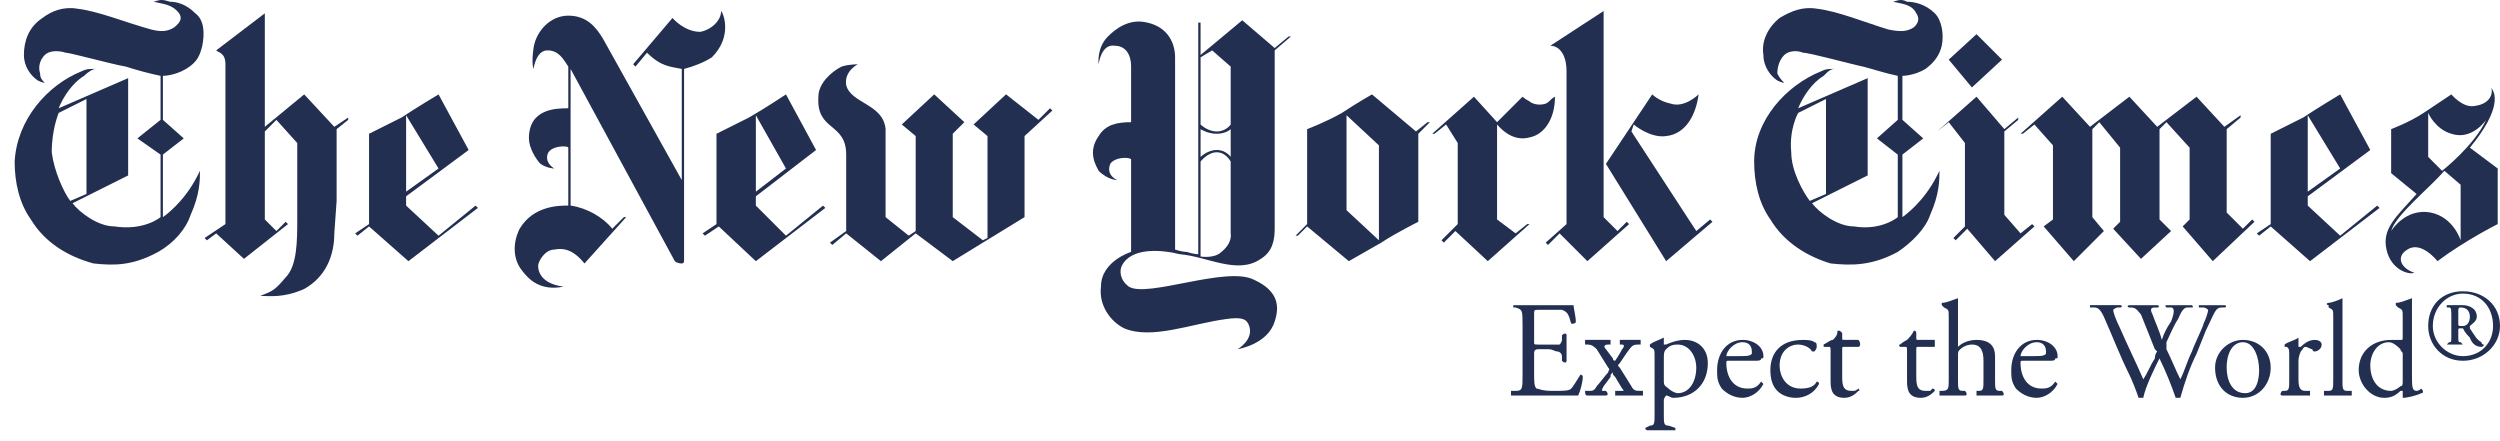 <svg width="170" height="30" viewBox="0 0 170 30" fill="none" xmlns="http://www.w3.org/2000/svg">
<path fill-rule="evenodd" clip-rule="evenodd" d="M11.551 0.118C12.022 0.118 12.653 0.275 13.283 0.906C13.913 1.378 13.913 2.323 13.755 3.111C13.598 3.74 13.44 4.213 12.653 4.685C11.865 5.158 11.077 5.158 11.077 5.158V8.149L12.495 9.41L11.077 10.512V14.765C11.077 14.765 12.495 13.82 13.44 11.929L13.598 11.614C13.598 12.243 13.598 13.189 12.967 14.607C12.652 15.551 11.865 16.497 10.762 17.127C9.029 18.071 7.769 18.071 6.352 17.914C4.619 17.441 3.044 16.497 2.099 14.922C1.311 13.82 0.996 12.401 0.996 10.984C1.154 8.149 3.201 5.786 5.564 4.841C5.88 4.684 6.037 4.684 6.509 4.684C6.352 4.684 6.037 4.841 5.721 5.157C4.934 5.628 4.304 6.574 3.989 7.362L8.714 5.314V11.929L4.934 13.82C5.406 14.449 6.666 15.395 7.768 15.395C9.816 15.709 10.918 14.765 10.918 14.765V10.513L9.343 9.41L10.918 8.15V5.158C10.121 4.988 9.332 4.778 8.556 4.528C7.611 4.371 4.776 3.583 4.46 3.583C3.988 3.426 3.357 3.426 3.043 3.741C2.729 4.056 2.572 4.529 2.728 5.001C2.728 5.317 2.886 5.474 3.043 5.631C3.043 5.631 2.886 5.631 2.572 5.474C2.099 5.159 1.626 4.529 1.626 3.741C1.626 2.796 1.941 1.85 2.887 1.221C3.516 0.748 4.304 0.433 5.249 0.591C6.666 0.748 8.557 1.536 10.29 2.009C10.919 2.166 11.392 2.166 11.865 1.85C12.022 1.693 12.495 1.379 12.18 0.906C11.708 0.276 11.077 0.276 10.448 0.118C10.92 -0.039 11.078 -0.039 11.551 0.118ZM5.88 13.191V6.733L3.991 7.678C3.991 7.678 3.518 8.78 3.518 10.355C3.675 11.616 4.306 13.033 4.778 13.663L5.88 13.191ZM29.821 6.419C29.821 6.419 28.245 7.364 27.3 7.994L25.095 9.097V15.239L24.15 15.87L24.308 16.027L25.095 15.398L27.773 17.76L32.498 14.138L32.34 13.98L29.82 16.027L27.615 13.98V13.35L31.868 10.2L29.821 6.419ZM29.821 11.458L27.616 13.034V7.836L29.821 11.458ZM17.693 20.121C18.323 20.121 19.268 20.279 20.685 19.649C22.102 18.862 22.733 17.444 22.733 15.869L22.89 13.663V8.781L23.678 8.151V7.994L22.733 8.624L20.685 6.419L18.008 8.624V0.906L14.7 3.427C14.857 3.584 15.33 3.584 15.33 4.372V15.239L13.913 16.184L14.07 16.341L14.701 15.87L16.59 17.603L19.583 15.239L19.425 15.082L18.795 15.711L18.008 14.924V8.939L18.795 8.151L20.213 9.727V14.924C20.213 16.341 20.213 18.073 19.425 18.862C18.638 19.805 18.48 19.805 17.693 20.121ZM38.326 19.492C37.066 19.334 36.594 18.705 36.594 18.073C36.594 17.759 37.066 16.971 37.697 16.971C38.484 16.813 39.114 17.13 39.745 17.916L42.579 14.767H42.422L41.634 15.554C41.005 14.767 39.903 14.137 38.8 13.979V4.686L45.887 17.759C45.887 17.759 46.044 17.916 46.36 17.916C46.517 17.916 46.517 17.759 46.517 17.759V4.686C47.148 4.529 47.934 4.214 48.407 3.898C49.824 2.481 49.194 0.906 49.037 0.748C49.037 1.379 48.407 2.009 47.62 2.166C46.517 2.166 45.73 1.221 45.73 1.221L43.053 4.371L43.211 4.528L43.998 3.583C44.943 4.528 45.574 4.528 46.361 4.686V12.246L41.006 2.638C40.533 1.85 39.904 1.064 38.644 1.064C37.383 1.064 36.438 2.166 36.281 3.268C36.124 4.371 36.281 4.685 36.281 4.685C36.281 4.685 36.438 3.425 37.226 3.425C38.014 3.425 38.329 4.055 38.644 4.527V7.363C37.856 7.363 35.966 7.363 35.966 9.41C35.966 10.04 36.438 10.828 36.754 11.143C37.226 11.458 37.699 11.458 37.699 11.458C37.699 11.458 37.068 11.143 37.226 10.514C37.384 9.884 38.644 9.884 38.644 10.041V13.979C38.014 13.979 36.281 13.979 35.336 15.554C34.863 16.5 34.863 17.603 35.493 18.39C35.963 19.018 36.751 19.805 38.326 19.492ZM53.446 6.419C53.446 6.419 52.029 7.364 50.926 7.994L48.721 9.097V15.239L47.776 15.87L47.933 16.027L48.878 15.398L51.399 17.76L56.123 14.138L55.966 13.98L53.446 16.027L51.398 13.98V13.35L55.492 10.2L53.446 6.419ZM53.446 11.458L51.399 13.034V7.836L53.446 11.458ZM59.904 17.759L57.541 15.869L56.596 16.656L56.438 16.499L57.541 15.71V10.514C57.541 8.308 55.493 8.939 55.651 6.576C55.651 5.631 56.596 4.843 57.226 4.528C57.698 4.371 58.329 4.371 58.329 4.371C58.329 4.371 57.384 4.843 57.541 5.788C57.856 7.048 60.062 7.048 60.219 8.78V14.765L61.794 16.026L62.267 15.709V9.252L61.322 8.465L63.527 6.417L65.575 8.307L64.787 9.094V14.765L66.835 16.338L67.15 16.181V9.252L66.205 8.464L68.41 6.416L70.614 8.149L71.402 7.361L71.559 7.518L69.669 9.251V14.764L64.787 17.756L62.267 15.866L59.904 17.759ZM159.132 6.419C159.132 6.419 157.557 7.364 156.613 7.994L154.408 9.097V15.239L153.462 15.87L153.621 16.027L154.408 15.398L157.084 17.76L161.811 14.138L161.652 13.98L159.132 16.027L156.927 13.98V13.35L161.181 10.2L159.132 6.419ZM159.132 11.458L156.927 13.034V7.836L159.132 11.458ZM137.397 9.096H137.554L138.341 8.466L139.601 9.883V14.924L138.971 15.397L141.019 17.759L143.065 15.71L142.279 14.766V8.781L142.752 8.308L144.168 10.041V15.081L143.696 15.553L145.587 17.602L147.634 15.71L146.847 14.924V8.781L147.319 8.308L148.894 10.041V14.924L148.422 15.397L150.469 17.759L153.304 15.081L153.148 14.924L152.517 15.553L151.415 14.451V8.781L152.359 7.993V7.836L151.256 8.623L149.366 6.576L146.69 8.623L144.798 6.576L142.122 8.623L140.233 6.576L137.397 9.096Z" fill="#222F51"/>
<path fill-rule="evenodd" clip-rule="evenodd" d="M131.727 8.939L132.513 8.308L133.616 9.726V15.397L132.829 16.183L132.986 16.34L133.773 15.553L135.664 17.759L138.341 15.397L138.184 15.238L137.397 15.869L136.294 14.608V8.939L137.238 8.151V7.993L136.294 8.781L134.403 6.576L131.727 8.939ZM132.513 4.055L134.403 2.323L136.136 4.055L134.089 5.946L132.513 4.055Z" fill="#222F51"/>
<path fill-rule="evenodd" clip-rule="evenodd" d="M129.678 0.118C130.151 0.118 130.938 0.275 131.568 0.906C132.04 1.378 132.199 2.323 132.04 3.111C131.883 3.74 131.568 4.213 130.937 4.685C130.151 5.158 129.364 5.158 129.364 5.158V8.149L130.78 9.41L129.364 10.512V14.765C129.364 14.765 130.78 13.82 131.726 11.929L131.883 11.614C131.883 12.243 131.883 13.189 131.254 14.607C130.937 15.551 129.994 16.497 129.049 17.127C127.316 18.071 125.9 18.071 124.48 17.914C122.907 17.441 121.331 16.497 120.386 14.922C119.599 13.82 119.283 12.401 119.283 10.984C119.283 8.149 121.488 5.786 123.851 4.841C124.167 4.684 124.323 4.684 124.797 4.684C124.48 4.684 124.324 4.841 124.008 5.157C123.221 5.628 122.592 6.574 122.275 7.362L127.002 5.314V11.929L123.22 13.82C123.693 14.449 124.953 15.395 126.056 15.395C127.946 15.709 129.048 14.765 129.048 14.765V10.513L127.631 9.41L129.048 8.15V5.158C128.261 5 127.315 4.686 126.685 4.528C125.899 4.371 123.063 3.583 122.591 3.583C122.275 3.426 121.645 3.426 121.331 3.741C121.014 4.056 120.858 4.529 120.858 5.001C121.015 5.317 121.174 5.474 121.331 5.631C121.331 5.631 121.173 5.631 120.858 5.474C120.386 5.158 119.912 4.529 119.912 3.741C119.755 2.796 120.228 1.85 121.015 1.221C121.804 0.748 122.591 0.433 123.536 0.591C124.953 0.748 126.843 1.536 128.418 2.009C129.205 2.166 129.678 2.166 130.151 1.85C130.308 1.693 130.623 1.379 130.308 0.906C129.993 0.276 129.364 0.276 128.734 0.118C129.206 -0.039 129.365 -0.039 129.678 0.118ZM124.167 13.191V6.733L122.275 7.678C122.275 7.678 121.646 8.78 121.805 10.355C121.805 11.616 122.592 13.033 123.065 13.663L124.167 13.191ZM164.173 18.546C163.857 18.705 162.598 18.389 162.281 16.971C161.967 15.554 162.913 14.767 164.33 13.191L162.598 11.774V8.781C162.598 8.781 163.858 8.308 164.803 7.679L166.692 6.419C166.692 6.419 167.479 7.364 168.268 7.206C169.528 7.048 169.528 6.103 169.371 5.946C169.685 6.261 170.158 7.364 167.953 10.041L169.844 11.458V15.238C169.844 15.238 167.639 16.341 165.748 17.759C165.748 17.759 164.646 16.341 163.701 16.971C162.913 17.443 163.227 18.232 164.173 18.546ZM162.598 15.71C162.598 15.71 163.543 14.136 165.276 14.45C166.85 14.766 167.323 16.34 167.323 16.34V12.561L166.22 11.616C165.117 12.876 162.913 14.608 162.598 15.71ZM165.117 7.679V10.671L166.063 11.616C166.063 11.616 168.268 9.884 169.055 8.151C169.055 8.151 168.111 9.569 166.692 9.096C165.589 8.781 165.117 7.679 165.117 7.679ZM96.288 8.939L97.075 8.308H97.232L96.445 9.096V15.081C96.445 15.081 94.87 15.869 93.926 16.499L91.721 17.759L88.885 15.397L88.256 16.026H88.099L88.885 15.238V8.781C88.885 8.781 90.146 8.308 91.248 7.679C92.194 7.048 93.295 6.419 93.295 6.419L96.288 8.939ZM91.564 14.294L93.767 16.341V9.884L91.564 7.836V14.294ZM101.8 8.308L103.533 6.576C103.533 6.576 103.69 6.733 104.005 6.891C104.163 7.048 104.635 7.206 105.108 7.048C105.423 6.891 105.423 6.733 105.738 6.576C105.738 7.993 105.108 8.939 104.32 9.253C103.849 9.41 102.903 9.726 101.8 8.466V14.924L103.061 15.869L103.849 15.238H104.006L101.171 17.759L98.966 15.71L98.179 16.499L98.022 16.34L99.125 15.237V9.725L98.336 8.465L97.549 9.095H97.392L100.228 6.575L101.8 8.308ZM109.203 11.144L112.352 6.419C112.352 6.419 112.825 6.891 113.613 7.048C114.557 7.364 115.503 6.419 115.503 6.419C115.346 7.679 114.716 9.096 113.298 9.254C112.195 9.411 111.093 8.466 111.093 8.466L110.936 8.939L115.347 15.711L116.291 14.924L116.448 15.082L113.299 17.76L109.203 11.144Z" fill="#222F51"/>
<path fill-rule="evenodd" clip-rule="evenodd" d="M106.524 4.843C106.524 3.741 106.052 3.112 105.421 3.112L109.046 0.749V14.767L109.99 15.711L110.619 15.082L110.778 15.239L107.943 17.76L106.051 15.87L105.264 16.657L105.107 16.5L106.524 15.239V4.843H106.524ZM76.914 4.528C76.914 3.583 76.442 3.111 75.811 3.111C74.866 2.953 74.709 4.371 74.709 4.371C74.709 4.371 74.552 3.268 75.339 2.481C75.811 2.009 76.756 1.221 78.016 1.536C79.433 1.852 79.906 2.954 79.906 3.898V16.971C79.906 16.971 80.378 17.13 80.694 17.13C81.166 17.287 81.481 17.287 81.481 17.287V1.535H81.638V3.74L84.474 1.378L86.679 3.268L87.625 2.48H87.782L86.679 3.425V15.552C86.679 16.339 86.522 17.128 85.734 17.601C84.159 18.704 82.112 17.442 80.221 17.285C78.961 16.969 76.914 16.812 76.284 18.072C76.127 18.388 76.127 19.018 76.757 19.49C78.017 20.277 83.372 18.072 85.262 19.018C86.995 19.804 86.995 20.907 86.679 21.853C86.207 23.429 84.159 23.743 84.159 23.743C84.159 23.743 85.261 23.113 84.947 22.169C84.789 21.697 84.474 21.538 83.371 21.697C81.009 22.011 78.331 23.113 76.442 22.326C75.497 21.854 74.709 20.751 74.866 19.491C74.866 17.758 76.914 17.129 76.914 17.129V10.828C76.757 10.671 75.811 10.671 75.497 11.143C75.181 11.931 75.969 12.245 75.969 12.245C75.969 12.245 75.339 12.245 74.709 11.616C74.552 11.3 73.921 10.355 74.709 9.253C75.181 8.466 75.969 8.309 76.914 8.309V4.528ZM81.639 17.443C81.639 17.443 82.584 17.602 83.057 17.129C83.844 16.499 83.686 15.869 83.686 15.869V10.985C83.686 10.985 83.371 10.355 82.742 10.355C82.112 10.355 81.638 10.985 81.638 10.985V17.443H81.639ZM83.687 4.528L82.427 3.426L81.639 3.898V8.467C81.639 8.467 82.112 8.939 82.742 8.939C83.373 8.939 83.687 8.467 83.687 8.467V4.528ZM83.687 8.781C83.687 8.781 83.372 9.096 82.742 9.096C82.113 9.096 81.639 8.781 81.639 8.781V10.672C81.639 10.672 82.112 10.199 82.742 10.199C83.373 10.199 83.687 10.672 83.687 10.672V8.781ZM103.533 22.17C103.533 21.067 103.533 21.067 103.06 20.909H102.903V20.752H106.999C106.999 20.909 107.156 21.539 107.156 21.855C107.156 22.012 106.999 22.012 106.842 22.012C106.684 21.54 106.684 21.225 106.212 21.068H104.636C104.32 21.068 104.32 21.068 104.32 21.383V23.272C104.32 23.431 104.32 23.431 104.636 23.431H106.053C106.053 23.431 106.212 23.272 106.212 23.115V22.801C106.369 22.642 106.526 22.642 106.526 22.801V24.533C106.526 24.691 106.369 24.691 106.212 24.533V24.217C106.212 24.06 106.053 23.901 105.896 23.901C105.739 23.901 105.581 23.744 105.266 23.744H104.636C104.32 23.744 104.32 23.901 104.32 24.06V25.32C104.32 25.95 104.32 26.266 104.479 26.423C104.636 26.423 104.794 26.58 105.582 26.58C106.369 26.58 106.685 26.58 106.842 26.423C107 26.266 107.157 25.951 107.472 25.477C107.472 25.477 107.629 25.477 107.629 25.634C107.629 25.951 107.472 26.58 107.315 26.896H102.747V26.579H103.061C103.534 26.579 103.534 26.422 103.534 25.476V22.17H103.533ZM108.573 23.744C108.416 23.587 108.257 23.43 107.944 23.43H107.785V23.113H109.517V23.43H109.36C109.046 23.43 109.046 23.587 109.203 23.744L109.675 24.373C109.675 24.532 109.832 24.532 109.832 24.532C109.832 24.532 110.149 24.06 110.305 23.744C110.462 23.587 110.462 23.43 110.305 23.43H110.148V23.113H111.564V23.43H111.407C111.25 23.43 111.091 23.43 110.935 23.587C110.778 23.744 110.462 24.216 110.148 24.69C109.989 24.847 109.989 24.847 110.148 25.004L110.935 26.265C111.092 26.579 111.251 26.579 111.564 26.579H111.721V26.896H109.832V26.579H110.148C110.462 26.579 110.462 26.579 110.305 26.422L109.832 25.634C109.675 25.476 109.675 25.476 109.675 25.319C109.516 25.476 109.516 25.476 109.516 25.634L109.046 26.265C108.887 26.579 108.887 26.579 109.046 26.579H109.203C109.36 26.737 109.36 26.896 109.203 26.896H107.944C107.785 26.896 107.785 26.737 107.785 26.579H108.101C108.258 26.579 108.417 26.579 108.573 26.265C108.73 26.106 109.203 25.476 109.36 25.319C109.36 25.162 109.517 25.162 109.36 25.003L108.573 23.744ZM113.141 24.373C113.141 24.059 113.141 23.901 113.299 23.744C113.456 23.587 113.615 23.43 114.085 23.43C114.874 23.43 115.346 24.216 115.346 25.003C115.346 25.949 114.874 26.736 114.085 26.736C113.928 26.736 113.615 26.578 113.456 26.421C113.299 26.264 113.141 26.264 113.141 25.949V24.373ZM112.511 28.155C112.511 28.784 112.511 28.942 112.195 28.942L111.88 29.099C111.88 29.099 111.88 29.258 112.038 29.258H113.927V29.099L113.455 28.942C113.14 28.942 113.14 28.784 113.14 28.155V27.209C113.14 27.052 113.298 26.895 113.298 26.895C113.455 26.895 113.614 27.052 113.77 27.052C115.187 27.052 116.132 26.106 116.132 24.69C116.132 23.744 115.503 23.114 114.557 23.114C113.927 23.114 113.297 23.43 113.297 23.43H113.14V22.958C112.823 23.115 112.351 23.272 112.194 23.43V23.588C112.51 23.745 112.51 23.745 112.51 24.217V28.155H112.511ZM117.55 24.216H117.392C117.392 23.9 117.865 23.27 118.495 23.27C118.968 23.27 119.125 23.587 119.125 23.9V24.059C118.968 24.216 118.809 24.216 118.179 24.216H117.55ZM119.282 24.532C119.598 24.532 119.755 24.532 119.755 24.373C119.912 24.373 119.912 24.373 119.912 24.216C119.912 23.587 119.282 23.113 118.495 23.113C117.392 23.113 116.763 24.059 116.763 25.162C116.763 25.633 116.763 25.949 117.079 26.422C117.393 26.737 117.866 27.052 118.495 27.052C118.968 27.052 119.598 26.736 119.912 26.106L119.755 25.949C119.44 26.421 119.125 26.421 118.809 26.421C117.865 26.421 117.392 25.633 117.392 24.689C117.392 24.532 117.392 24.532 117.55 24.532H119.282V24.532ZM123.378 23.27C123.537 23.27 123.537 23.43 123.537 23.587C123.537 23.744 123.378 23.901 123.378 23.901H123.221C123.064 23.587 122.591 23.43 122.275 23.43C121.645 23.43 121.015 23.901 121.015 24.847C121.015 25.634 121.487 26.422 122.433 26.422C123.063 26.422 123.377 26.265 123.536 25.95C123.536 25.95 123.693 25.95 123.693 26.107C123.377 26.737 122.747 27.053 122.118 27.053C121.645 27.053 121.174 26.896 120.858 26.58C120.542 26.266 120.385 25.794 120.385 25.164C120.385 24.061 121.015 23.115 122.59 23.115C122.747 23.113 123.221 23.113 123.378 23.27ZM125.426 23.587C125.269 23.587 125.269 23.587 125.269 23.744V25.476C125.269 26.106 125.269 26.579 125.898 26.579H126.055C126.213 26.579 126.372 26.422 126.372 26.422C126.372 26.422 126.529 26.579 126.372 26.579C126.213 26.737 125.899 27.052 125.426 27.052C124.639 27.052 124.48 26.579 124.48 25.949V23.9C124.48 23.586 124.48 23.586 124.323 23.586H124.007V23.429C124.323 23.27 124.479 23.112 124.638 23.112C124.795 22.955 124.953 22.798 124.953 22.483C125.11 22.483 125.11 22.483 125.269 22.64V22.956C125.269 23.113 125.269 23.113 125.426 23.113H126.372C126.529 23.27 126.529 23.586 126.372 23.586H125.426V23.587ZM130.466 23.587C130.307 23.587 130.307 23.587 130.307 23.744V25.476C130.307 26.106 130.307 26.579 130.937 26.579H131.253L131.41 26.422C131.568 26.422 131.568 26.579 131.568 26.579C131.41 26.737 131.097 27.052 130.624 27.052C129.837 27.052 129.678 26.579 129.678 25.949V23.9C129.678 23.586 129.678 23.586 129.521 23.586H129.205C129.205 23.586 129.047 23.429 129.205 23.429C129.363 23.27 129.677 23.112 129.677 23.112C129.836 22.955 129.993 22.798 130.149 22.483C130.149 22.483 130.307 22.483 130.307 22.64V22.956C130.307 23.113 130.307 23.113 130.466 23.113H131.567V23.586H130.466V23.587ZM132.513 21.538C132.513 21.067 132.513 21.067 132.199 20.908L132.04 20.751V20.594C132.356 20.594 132.67 20.437 133.143 20.278V23.587C133.459 23.27 133.932 23.114 134.403 23.114C135.349 23.114 135.664 23.587 135.664 24.217V25.793C135.664 26.422 135.664 26.579 135.979 26.579H136.136C136.295 26.737 136.295 26.896 136.136 26.896H134.403V26.579H134.562C134.877 26.579 134.877 26.422 134.877 25.793V24.532C134.877 23.901 134.719 23.43 134.09 23.43C133.774 23.43 133.46 23.587 133.301 23.744C133.144 23.901 133.144 23.901 133.144 24.216V25.792C133.144 26.421 133.144 26.578 133.46 26.578H133.617C133.774 26.736 133.774 26.895 133.617 26.895H131.885V26.578H132.042C132.514 26.578 132.514 26.421 132.514 25.792V21.538H132.513ZM137.554 24.216H137.397C137.397 23.9 137.867 23.27 138.498 23.27C138.97 23.27 139.129 23.587 139.129 23.9V24.059C138.97 24.216 138.813 24.216 138.184 24.216H137.554ZM139.287 24.532C139.601 24.532 139.759 24.532 139.759 24.373C139.916 24.373 139.916 24.373 139.916 24.216C139.916 23.587 139.287 23.113 138.498 23.113C137.397 23.113 136.765 24.059 136.765 25.162C136.765 25.633 136.765 25.949 137.082 26.422C137.398 26.737 137.868 27.052 138.498 27.052C138.97 27.052 139.601 26.736 139.916 26.106L139.759 25.949C139.443 26.421 139.129 26.421 138.813 26.421C137.867 26.421 137.397 25.633 137.397 24.689C137.397 24.532 137.397 24.532 137.554 24.532H139.287V24.532ZM142.122 20.908V20.751H144.169C144.326 20.751 144.326 20.908 144.169 20.908H144.012C143.855 20.908 143.696 21.067 143.696 21.067C143.696 21.224 143.855 21.697 144.168 22.327C144.641 23.43 145.271 24.69 145.744 25.793C146.058 25.32 146.216 24.847 146.53 24.374C146.53 24.06 146.689 23.902 146.689 23.902L146.53 23.745L145.586 21.383C145.427 21.225 145.27 20.91 144.957 20.91H144.798C144.641 20.91 144.641 20.753 144.798 20.753H146.689C146.847 20.753 146.847 20.91 146.689 20.91H146.53C146.216 20.91 146.216 21.069 146.373 21.383C146.53 21.855 146.846 22.485 147.003 23.115C147.16 22.643 147.319 22.328 147.633 21.855C147.949 21.068 147.79 20.909 147.633 20.909H147.318C147.159 20.752 147.318 20.752 147.318 20.752H149.051C149.051 20.752 149.208 20.909 149.051 20.909H148.735C148.42 20.909 148.262 21.382 148.105 21.698C147.789 22.17 147.475 22.958 147.318 23.271V23.745C147.633 24.374 147.948 25.163 148.262 25.794C148.578 25.164 148.735 24.533 149.051 23.902C149.208 23.431 149.838 22.171 149.838 22.012C149.995 21.698 150.154 21.225 150.154 21.068C150.154 21.068 149.995 20.909 149.838 20.909H149.521V20.752H151.254C151.413 20.752 151.413 20.909 151.254 20.909H151.097C150.624 20.909 150.624 21.225 149.994 22.485L149.364 24.06C148.892 25.004 148.577 25.95 148.261 27.052H147.947C147.635 26.137 147.266 25.243 146.844 24.373C146.528 25.003 145.898 26.265 145.741 27.052H145.425C145.268 26.579 144.954 25.792 144.795 25.476C144.166 24.216 143.692 22.957 143.063 21.539C142.905 21.224 142.748 20.909 142.433 20.909H142.122V20.908ZM153.62 25.162C153.62 25.792 153.461 26.736 152.674 26.736C151.728 26.736 151.414 25.792 151.414 25.003C151.414 23.9 151.886 23.27 152.517 23.27C153.304 23.27 153.62 24.373 153.62 25.162ZM152.517 23.113C151.571 23.113 150.625 23.9 150.625 25.003C150.625 26.264 151.414 27.052 152.517 27.052C153.62 27.052 154.407 26.106 154.407 25.003C154.407 23.9 153.62 23.113 152.517 23.113ZM155.667 24.216C155.667 23.744 155.667 23.744 155.51 23.587H155.352V23.43C155.51 23.27 156.139 23.113 156.296 22.957V23.587H156.454C156.77 23.27 157.083 23.114 157.399 23.114C157.716 23.114 157.872 23.271 157.872 23.43C157.872 23.745 157.556 23.901 157.399 23.901C157.399 23.901 157.242 23.901 157.242 23.744C157.083 23.744 156.926 23.587 156.77 23.587C156.613 23.587 156.613 23.744 156.454 23.901C156.454 23.901 156.296 24.217 156.296 24.532V25.793C156.296 26.422 156.454 26.579 156.769 26.579H157.083V26.896H155.193C155.036 26.896 155.036 26.737 155.193 26.579H155.352C155.667 26.579 155.667 26.422 155.667 25.793V24.216ZM159.288 25.792C159.288 26.421 159.288 26.578 159.604 26.578H159.919V26.895H158.029V26.578H158.345C158.66 26.578 158.66 26.421 158.66 25.792V21.538C158.66 21.067 158.66 21.067 158.345 20.908V20.751C158.186 20.751 158.186 20.594 158.345 20.594C158.502 20.594 158.975 20.437 159.289 20.278V25.792H159.288ZM163.384 25.949C163.384 26.106 163.384 26.265 163.227 26.265C163.07 26.422 162.754 26.579 162.597 26.579C161.651 26.579 161.181 25.793 161.181 24.847C161.181 24.06 161.651 23.271 162.441 23.271C162.755 23.271 163.071 23.588 163.228 23.744C163.228 23.901 163.385 23.901 163.385 24.06V25.949H163.384ZM164.014 21.382V20.279C163.543 20.438 163.227 20.595 162.912 20.595V20.752L163.07 20.909C163.384 21.068 163.384 21.068 163.384 21.539V22.957C163.384 23.114 163.384 23.114 163.227 23.114H162.597C161.337 23.114 160.392 23.901 160.392 25.163C160.392 26.107 161.181 27.053 162.125 27.053C162.597 27.053 162.913 26.896 163.228 26.58H163.385V27.054C163.701 27.054 164.331 26.896 164.646 26.738C164.803 26.738 164.803 26.58 164.646 26.423C164.487 26.58 164.33 26.58 164.33 26.58C164.014 26.58 164.014 26.266 164.014 25.477V21.382ZM167.164 21.067C167.164 21.067 167.164 20.908 167.322 20.908C167.794 20.908 167.951 21.224 167.951 21.538C167.951 21.854 167.794 22.169 167.479 22.169C167.164 22.169 167.164 22.169 167.164 22.01V21.067ZM166.692 22.8C166.692 23.27 166.692 23.27 166.535 23.27L166.378 23.43H167.478C167.637 23.43 167.637 23.43 167.478 23.43L167.321 23.27C167.164 23.27 167.164 23.27 167.164 22.8V22.484C167.164 22.326 167.164 22.326 167.321 22.326H167.478C167.637 22.641 167.794 22.799 167.95 22.956C168.109 23.429 168.423 23.586 168.739 23.586C168.739 23.586 168.896 23.586 168.896 23.429C168.896 23.429 168.739 23.429 168.739 23.27C168.423 23.112 168.267 22.799 167.95 22.326V22.168C168.109 22.009 168.423 21.852 168.423 21.537C168.423 20.907 167.793 20.75 167.477 20.75H166.376V20.907H166.533C166.69 20.907 166.69 21.066 166.69 21.537V22.8H166.692ZM167.479 24.532C168.897 24.532 170 23.43 170 22.17C170 20.752 168.897 19.806 167.479 19.806C166.062 19.806 165.117 20.752 165.117 22.17C165.117 23.43 166.061 24.532 167.479 24.532ZM165.432 22.17C165.432 20.909 166.378 19.965 167.479 19.965C168.74 19.965 169.528 20.909 169.528 22.17C169.528 23.271 168.741 24.217 167.479 24.217C166.378 24.216 165.432 23.27 165.432 22.17Z" fill="#222F51"/>
</svg>

